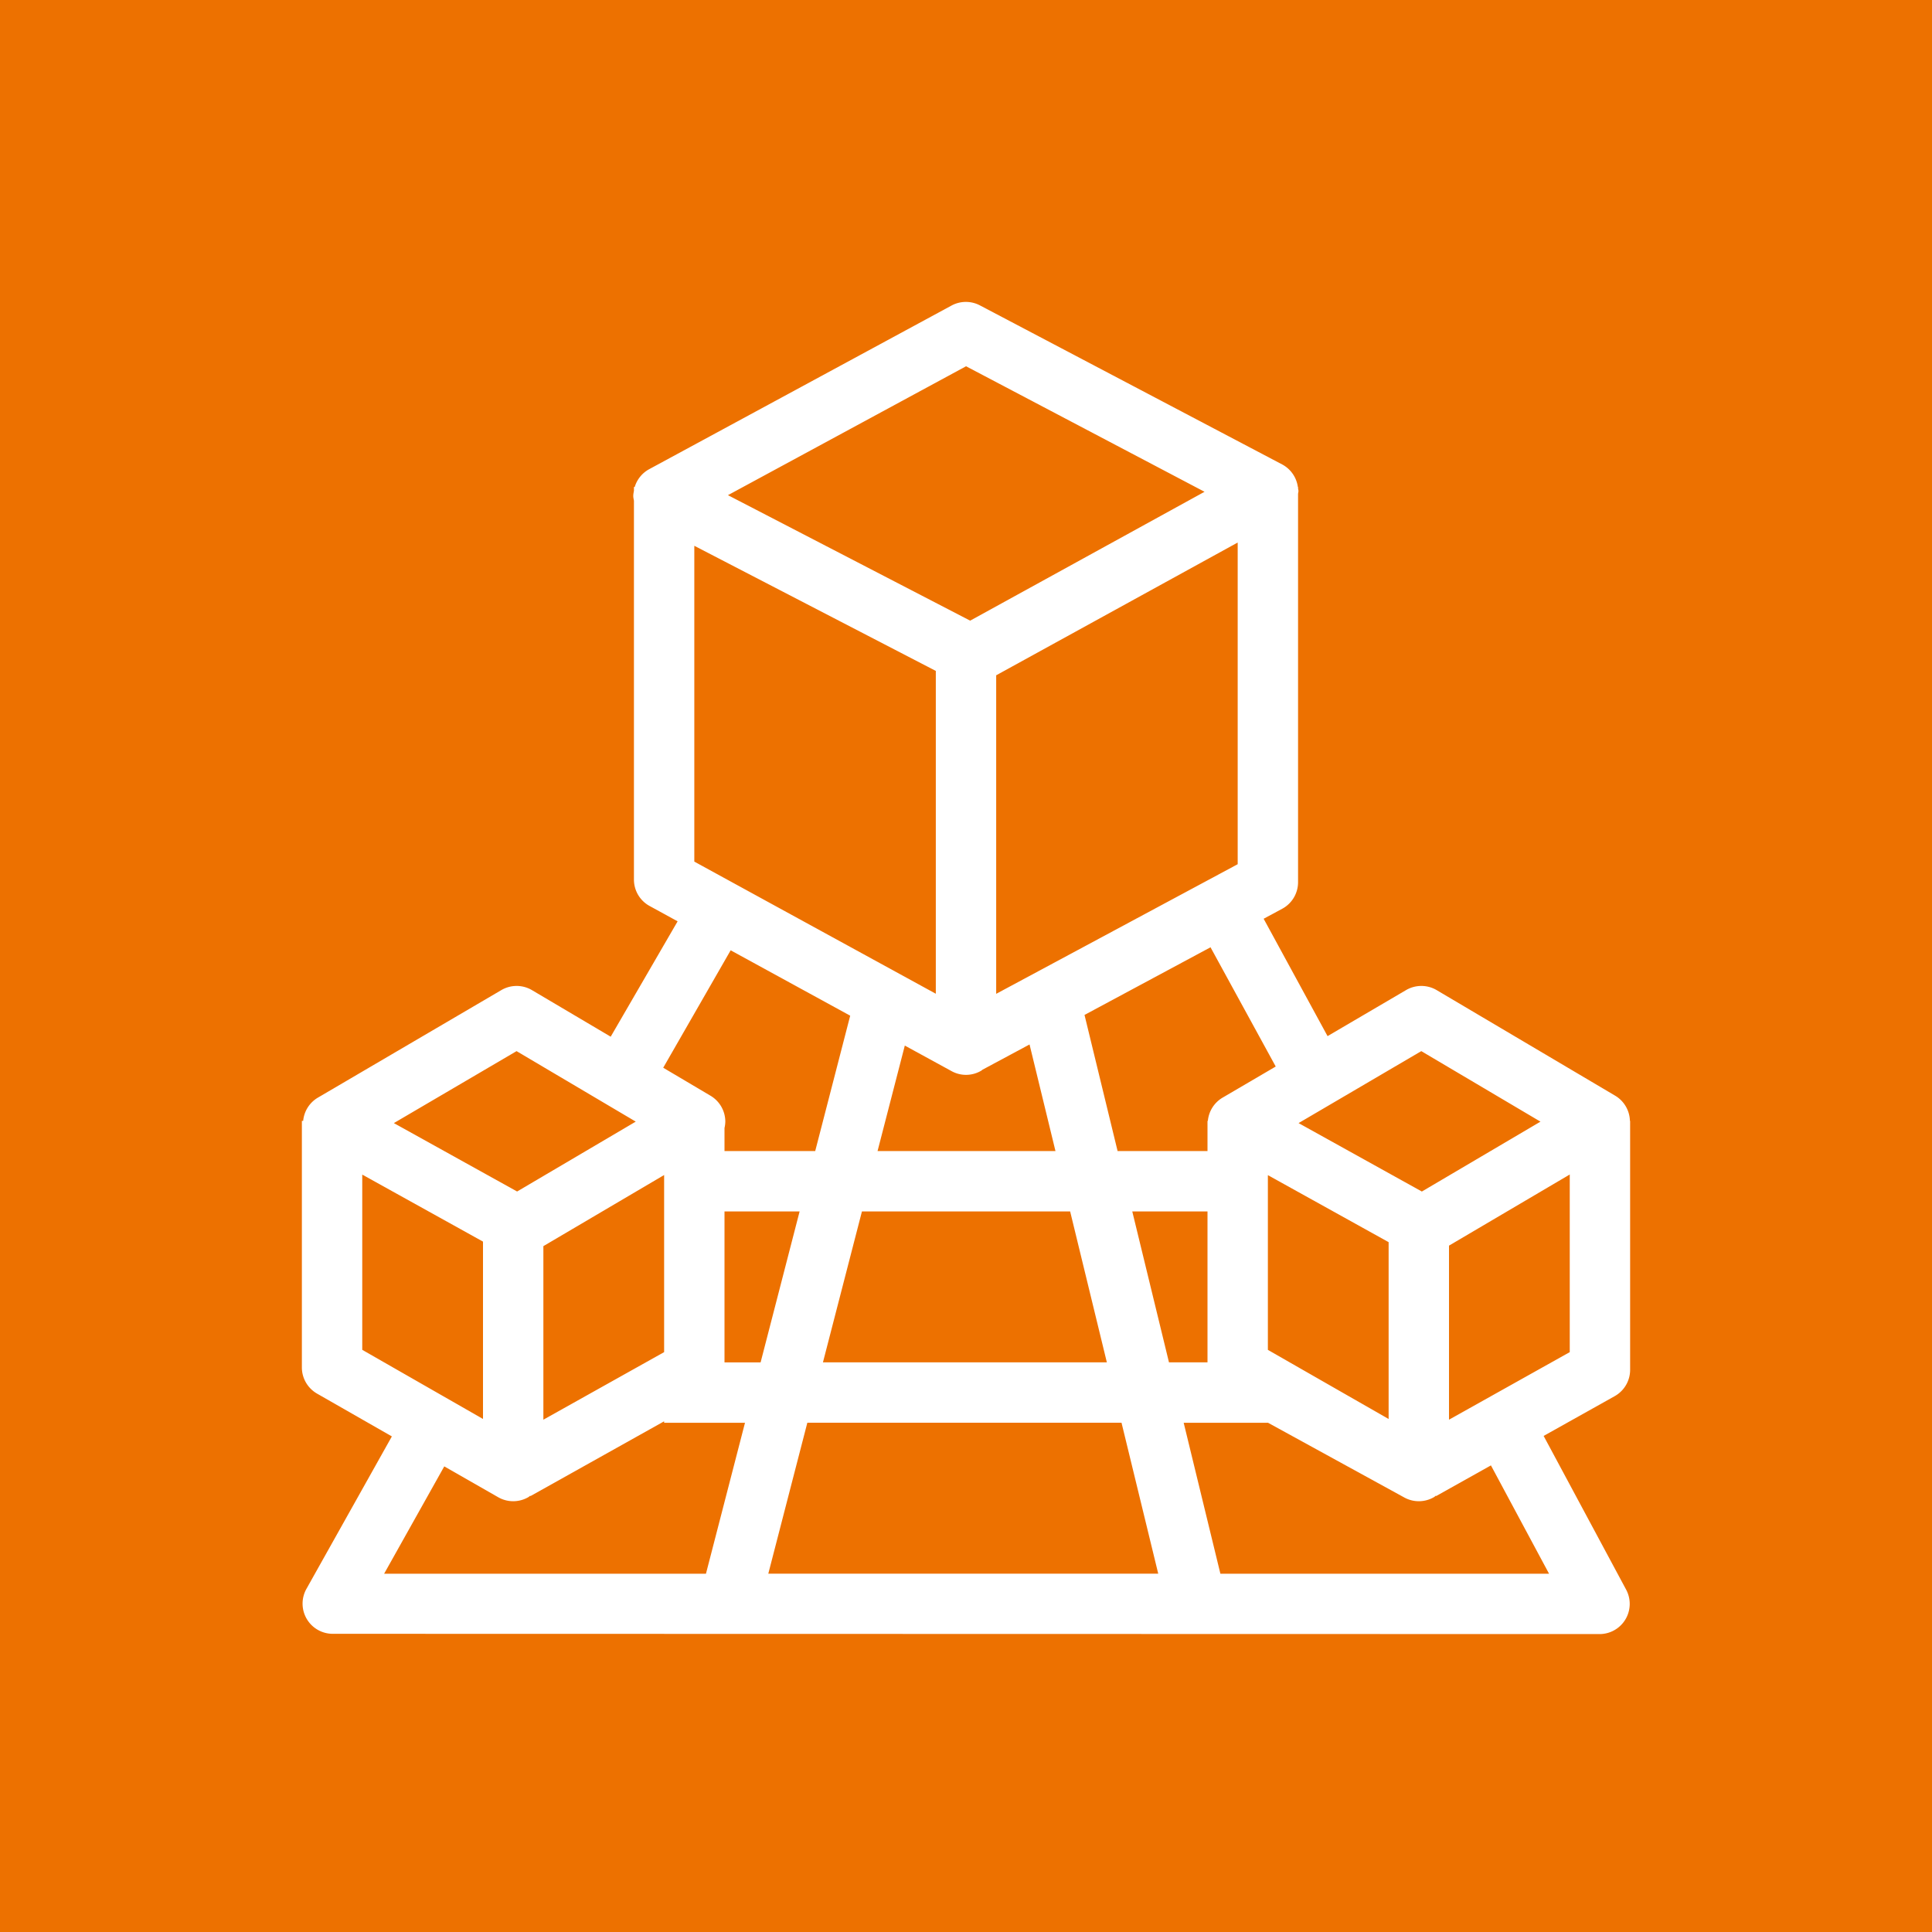 <svg xmlns="http://www.w3.org/2000/svg" viewBox="0 0 64 64"><title>Icon-Architecture/48/Arch_AWS-SimSpace-Weaver_48</title><g fill="none" fill-rule="evenodd"><path fill="#ed7100" d="M0 0h64v64H0z"/><path fill="#fff" d="M48 47.029v-5.766l4-2.356v5.884zm3.314 5.102H40.427l-1.216-5H42v-.003l4.504 2.47a1 1 0 0 0 .998-.003c.023-.013.041-.033.063-.048l.007.013 1.817-1.017zm-36.597-3.555 1.787 1.022a1 1 0 0 0 .998-.003c.023-.013.041-.033.063-.048l.007.013L22 47.083v.048h2.679l-1.293 5H12.725zM12 38.91l4 2.22v5.875l-4-2.29zm5.112-4.09 3.948 2.335-3.93 2.315-4.083-2.266zm7.092-3.34 3.96 2.166-1.159 4.484H24v-.764a1 1 0 0 0 .027-.208 1 1 0 0 0-.491-.861l-1.566-.927zm7.798-19.347 7.9 4.158-7.764 4.269-8.024-4.157zM42.26 35.33l-1.767 1.035a1 1 0 0 0-.481.766H40v.1l-.001.009.001.007v.884h-2.978l-1.096-4.51L40.1 31.38zm-.26 4.8v-1.202l4 2.22v5.858l-4-2.29zm-10.479-4.648a.99.99 0 0 0 .989-.017c.014-.008.024-.021.037-.03l1.558-.836.859 3.532H29.07l.903-3.495zM33 32.922V22.37l8-4.398v10.656zm-10-4.38V18.08l8 4.145v10.694zm1 11.589h2.488l-1.292 5H24zm-6 1.149 4-2.356v5.867l-4 2.238zm19.152 5.85 1.216 5H25.451l1.293-5zm-9.891-2 1.292-5h6.897l1.216 5zm12.739 0h-1.276l-1.216-5H40zm7.082-10.31 3.948 2.336-3.929 2.315-4.084-2.267zM54 45.379V37.13h-.007a1 1 0 0 0-.487-.833L47.593 32.8a1 1 0 0 0-1.015-.002l-2.601 1.525-2.117-3.888.613-.33a1 1 0 0 0 .527-.88V16.363c.003-.034.013-.066.013-.1-.001-.03-.01-.057-.013-.087v-.045h-.007a1 1 0 0 0-.514-.743l-10.018-5.272a1 1 0 0 0-.941.006l-10.018 5.422a1 1 0 0 0-.476.587H21v.127c-.01.057-.023.114-.022.174 0 .053.013.103.022.154v12.55c0 .366.199.702.521.877l.926.507-2.217 3.822-2.607-1.542a1 1 0 0 0-1.015-.002l-6.085 3.567a1 1 0 0 0-.48.766H10v8.167c0 .358.192.689.504.868l2.477 1.417-2.83 5.05a1 1 0 0 0 .852 1.489l41.693.009h.292a1 1 0 0 0 .879-1.474l-2.732-5.09 2.353-1.317a1 1 0 0 0 .512-.872"/></g></svg>